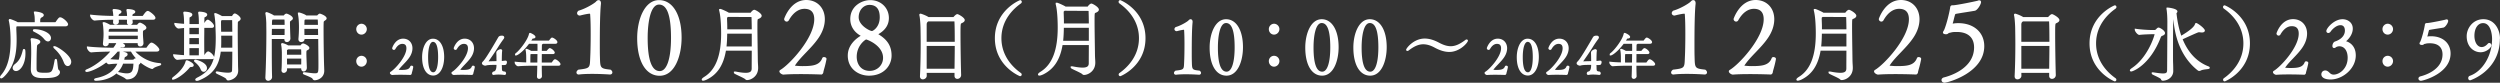 <svg xmlns="http://www.w3.org/2000/svg" viewBox="0 0 1011.662 33.471"><rect x="0" y="0" width="1011.662" height="33.471" fill="#333333" stroke="none"/><path d="M.493 31.73A.482.482 0 010 31.237c0-.083 0-.337.527-.97 2.53-2.92 3.756-7.444 3.756-13.834 0-5.101-.63-7.662-.701-7.938a.87.87 0 01-.044-.287c0-.36.255-.524.493-.524.19 0 2.184.717 3.156 1.303h6.873v-.344c0-1.5-.042-2.284-.298-3.25a.895.895 0 01-.044-.288v-.4l.462-.062c.035 0 3.535.246 3.535 1.455 0 .335-.239.646-.656.854l-.19.098q-.56.285-.582.954c0 .13-.022.843-.025.983h6.05c.083 0 .166-.054.185-.085 1.212-1.725 1.388-1.901 1.894-1.901.082 0 .218 0 .365.074 1.18.432 2.797 2.008 2.797 2.747 0 .14-.052.835-1.082.835H6.808c-.204.166-.204.24-.204.81v.434c.065 1.388.124 2.773.124 4.252 0 4.643-.578 10.53-5.088 14.875-.16.16-.733.702-1.147.702zm16.977-.124c-2.997 0-4.993-.617-4.993-3.627v-.156c.023-.992.05-1.904.075-2.748.043-1.441.08-2.682.08-3.738 0-1.184-.02-4.052-.211-5.113-.037-.099-.037-.24-.037-.287 0-.282.212-.494.492-.494.035 0 3.442.229 3.442 1.487 0 .225-.109.56-.629.87l-.126.076q-.542.323-.582.736c-.161 2.21-.184 5.54-.184 8.808 0 1.535.14 2.02 3.077 2.02 3.216 0 3.277 0 4.2-4.918.068-.548.32-.668.517-.668.451 0 .486.325.654 1.883.082.761.234 2.177.395 2.421.246.17.624.511.624 1.093 0 .22-.077.476-.212.701-.937 1.528-3.648 1.654-6.582 1.654zM6.483 28.751c-.776 0-1.362-.546-1.362-1.27 0-.539.352-1.113.99-1.617 1.802-1.379 2.528-3.159 3.118-5.584.101-.401.345-.46.482-.46.309 0 .524.292.524.555.062.438.062.889.062 1.365 0 4.131-2.01 7.011-3.814 7.011zm20.95-2.018c-.391 0-1.121-.195-1.616-1.5-1.013-2.71-2.54-4.362-3.901-5.62-.207-.207-.314-.314-.314-.51v-.4l.461-.032c1.018 0 6.763 3.678 6.763 6.328 0 .973-.612 1.734-1.393 1.734zm-8.008-9.962c-.363 0-.928-.167-1.555-.959-1.145-1.43-2.727-2.253-4.124-2.979l-.117-.06a.506.506 0 01-.314-.467c0-.184.117-.494.555-.494h.124c2.707 0 6.638 1.4 6.638 3.597 0 .764-.53 1.362-1.207 1.362zm19.46 15.921c-.22 0-.803 0-.803-.493 0-.397.43-.505 1.079-.667 4.173-.854 6.96-2.788 8.309-5.756a29.28 29.28 0 00-3.349.24h-.005c-.403 0-.797-.351-1.116-.736-3.883 2.925-7.135 3.844-7.901 3.844-.463 0-.586-.291-.586-.463 0-.314.295-.499.804-.71 2.311-.952 6.048-3.352 9.277-7.07-2.143.034-5.519.107-7.623.326h-.002c-.899.001-1.804-1.39-1.804-1.98v-.455l.45.058c2.862.361 8.007.485 10.268.492.598-.82.948-1.379 1.16-1.868h-3.04v.127c0 .707-.691 1.146-1.332 1.146-.62 0-1.02-.39-1.02-.99l.002-.132c.188-1.94.246-2.749.246-4.027 0-.303-.06-2.71-.302-3.86-.04-.11-.04-.252-.04-.299v-.4l.463-.063c.672 0 2.453 1.04 2.47 1.05l.062.037h7.395a.952.952 0 01-.582-.903c.022-.428.029-.813.03-1.152h-3.33c.02.324.035.63.035.872 0 .689-.691 1.115-1.331 1.115-.62 0-1.021-.377-1.021-.96.022-.365.044-.7.055-1.026-1.317.007-4.782.053-7.466.337h-.002c-.91 0-1.867-1.405-1.867-1.98v-.452l.45.056c2.712.34 6.738.477 8.92.491a.753.753 0 00.003-.064c0-.129-.091-1.374-.24-2.057-.01-.047-.04-.116-.04-.209 0-.23.17-.462.494-.462.03 0 3.1.048 3.1 1.115 0 .526-.56.757-.743.834q-.363.145-.407.658v.186h3.413c-.007-.368-.07-1.372-.23-2.123-.012-.046-.04-.115-.04-.208 0-.23.17-.462.493-.462.03 0 3.1.048 3.1 1.115 0 .526-.56.757-.743.834q-.384.154-.406.641v.203h4.07c.047 0 .133-.05.154-.085l.13-.184c.892-1.275 1.388-1.748 1.826-1.748.082 0 .22 0 .367.074.505.175 2.765 1.77 2.765 2.747 0 .277-.137.742-1.052.742H53.61c.02.27.056.554.093.85l.015.146c0 .537-.372.903-.823 1.059h2.503q.05 0 .12-.07c.069-.068.133-.143.196-.215.157-.18.305-.352.496-.448a.866.866 0 01.491-.136c.366 0 2.541 1.08 2.541 2.045 0 .553-.552.822-.883.982l-.16.081c-.277.123-.353.196-.353 1.017v.31c0 .785.064 1.643.126 2.472.034.465.069.922.09 1.356.001.694-.415 1.352-1.33 1.352-.62 0-1.02-.413-1.02-1.053v-.282H49.68c.854.557.933.778.933 1.027 0 .354-.325.711-1.051.711-.149 0-.297-.002-.483-.039l-.114-.02c-.05 0-.114.05-.224.19h10.38a.33.33 0 00.187-.089l.078-.113c1.093-1.563 1.54-1.878 1.907-1.878.083 0 .22 0 .367.074.966.328 2.827 2.032 2.827 2.779 0 .129-.052.772-1.083.772h-8.627c1.58 1.638 4.85 4.28 9.775 4.663l.168.022c.126.015.511.063.511.44 0 .36-.285.454-1.048.708-.66.22-1.658.55-2.091.95-.13.131-.292.262-.52.262-.394 0-2.493-.803-4.7-2.565-.05.285-.26.561-.601.79-.064.046-.077.055-.104.301-.176 3.682-1.737 5.606-4.638 5.694h-.002c-.393 0-.497-.042-.758-.302-.407-.374-1.584-.953-2.364-1.337-.91-.448-1.179-.58-1.243-.793-3.22 2.881-7.629 2.991-8.277 2.991zm8.857-3.555c.058.006.13.016.21.037l.575.118c.932.195 1.895.396 2.773.396 2.24 0 2.564-1.194 2.697-3.914l-4.184-.003a9.797 9.797 0 01-2.07 3.366zm5.761-4.973c.232 0 .484-.053.56-.077l-.012-.01c.045-.056.1-.125.247-.25l.081-.06c.09-.064.225-.162.428-.162.066 0 .141.014.223.036a14.883 14.883 0 01-2.041-2.773h-3.362c1.454.333 2.01.518 2.01 1.152 0 .574-.674.906-.965 1.022q-.205.08-.28.56c-.035.19-.07.377-.108.562h3.22zm-8.895-.212c1.396.126 2.744.182 3.438.203.178-.683.34-1.453.34-2.757 0-.12 0-.37.134-.53h-.908a25.373 25.373 0 01-3.004 3.084zm11.146-8.105c.014-.496.017-.96.018-1.404H43.941c0 .432.004.895.018 1.404h11.795zm.017-3.011a13.161 13.161 0 00-.05-1.186H44.507l-.113.08-.172.11c-.198.123-.206.129-.25.996h11.8zm23.896 19.888c-.617 0-.648-.411-.648-.494 0-.355.333-.596.989-.943 3.668-1.825 5.554-4.244 6.48-7.637-.132.158-.37.29-.8.29h-8.442c-1.376 0-2.827.02-5.423.278l-.07.002c-.762 0-1.673-1.334-1.673-1.859v-.447l.445.05c1.412.159 2.762.278 3.935.348.008-.84.026-3.22.027-10.977-.391.03-.84.078-1.398.137l-.8.083c-.834 0-1.743-1.332-1.743-1.857V9.25l.445.05a83.63 83.63 0 003.496.344V9.45c0-1.71-.117-3.32-.3-4.1l-.01-.044v-.139c0-.285.177-.463.462-.463 1.466.066 3.193.332 3.193 1.238 0 .428-.383.702-.509.791-.198.142-.358.212-.475.264-.042.019-.095.041-.11.053-.031.063-.054.385-.054.941v1.741h3.794V9.45c0-1.9-.096-3.356-.27-4.1l-.01-.044v-.139c0-.285.177-.463.462-.463 1.466.066 3.194.332 3.194 1.238 0 .428-.384.702-.51.791-.198.142-.358.212-.475.264-.042.019-.095.041-.11.053-.031.063-.054.385-.054.941 0 .234-.006.509-.013.82l-.01.523c.296-.502.88-1.371 1.36-1.371.085 0 .23 0 .361.086.775.366 2.213 1.675 2.213 2.487 0 .174-.07.742-.96.742h-2.983a459.52 459.52 0 01-.013 2.458 275.798 275.798 0 00.036 8.57c.168-.297.952-1.493 1.533-1.493a.64.64 0 01.359.084c1.024.471 1.924 1.608 2.045 2.183.516-2.196.673-4.784.673-7.857 0-1.068-.035-1.987-.075-3.081-.027-.717-.056-1.51-.08-2.465 0-.256-.185-2.594-.396-3.623-.04-.108-.04-.222-.04-.297v-.4l.463-.063c.384 0 2.463 1.058 2.646 1.21h4.027a.283.283 0 00.091-.084c.203-.357.618-.97 1.057-.97.643 0 2.386 1.306 2.386 2.107 0 .542-.485.837-.745.994-.375.266-.403.308-.403 1.054v.156c-.031.879-.031 2.116-.031 3.538 0 3.326.054 7.66.094 10.824l.03 2.486c0 .186.013.483.027.803.017.392.035.818.035 1.125 0 3.287-3.405 4.031-4.031 4.031-.547 0-.732-.417-.831-.641-.176-.34-1.85-1.136-2.655-1.518-1.299-.618-1.57-.746-1.57-1.096v-.168l.237-.233.256-.03c.076 0 .168.013.295.034l.197.032c1.621.307 2.933.461 3.916.461 1.671 0 1.688-.475 1.71-1.134.058-1.796.09-4.405.093-7.376h-4.675c-.714 5.851-3.296 9.315-8.58 11.544-.374.174-.785.28-1.087.28zm.79-10.33c.018-.847.02-1.851.02-2.922h-3.824c0 1.071.002 2.09.02 2.923h3.784zm13.552-3.102v-4.849h-4.503c.002.165.006.334.01.507.009.35.017.718.017 1.11v.962c0 .787-.022 1.548-.065 2.27h4.541zm-13.502-1.397c-.003-.41-.026-2.075-.028-2.489h-3.827c-.003.414-.026 2.078-.028 2.489h3.883zm-.03-4.066v-2.55h-3.824v2.55h3.825zm13.53-.993c-.003-.33-.008-.657-.014-.976a65.98 65.98 0 01-.014-1.2c0-.666-.011-1.238-.02-1.716-.005-.304-.01-.571-.012-.799l-4.185-.001-.14.105c-.128.099-.182.331-.182.798 0 1.524.025 2.677.052 3.789h4.515zm-24.33 19.392l-.062-.432c0-.225.132-.392.615-.778 2.587-1.95 4.31-4.133 4.861-6.156.1-.396.35-.481.541-.481.307 0 2.76 1.024 2.76 2.015 0 .265-.138.71-1.053.71q-.371 0-.562.228c-2.71 3.229-5.925 4.894-6.7 4.894h-.4zm12.783-3.166c-.554 0-1.018-.376-1.272-1.032-.425-1.045-1.173-1.962-2.423-2.967-.128-.125-.243-.242-.243-.436 0-.291.254-.494.617-.494.278 0 4.621 1.106 4.621 3.442 0 .82-.583 1.487-1.3 1.487zm26.07 3.63c-.527 0-1.144-.34-1.144-1.3v-.114c.245-4.683.404-11.814.404-18.166 0-.63-.009-1.261-.017-1.88-.007-.6-.015-1.187-.015-1.752 0-.364-.09-2.586-.333-3.767-.039-.11-.039-.251-.039-.298 0-.344.233-.524.462-.524.43 0 2.555.996 2.891 1.27.026.004.07.046.113.095h3.948l.007-.009.077-.048c.347-.462.695-.687 1.065-.687.354 0 2.572.946 2.572 1.92 0 .434-.38.684-.608.834-.039.026-.075.048-.101.069-.47.347-.47.4-.47.805 0 .083.002 2.09.185 6.438 0 .611-.541 1.442-1.423 1.442-.62 0-1.021-.426-1.021-1.083 0-.063.001-.114.003-.159h-5.1v3.914c0 5.614.044 9.674.123 11.434 0 1.025-.933 1.566-1.578 1.566zm6.626-18.521c.017-.76.02-1.626.02-2.49h-5.14c-.023.773-.044 1.612-.049 2.49h5.169zm.02-4.098c0-1.106-.009-1.916-.084-2.178h-4.697l-.039.02c-.2.113-.296.169-.307 2.158h5.127zm12.194 22.403c-.412 0-.74-.228-.924-.641-.165-.36-1.953-1.073-2.626-1.343-1.065-.425-1.257-.502-1.257-.838 0-.101.038-.431.524-.431.072 0 .253 0 .47.037.504.056.989.119 1.436.177.953.124 1.706.22 2.315.22 1.511 0 1.555-.1 1.555-3.603 0-1.704-.025-4.055-.051-6.508a1682.24 1682.24 0 01-.039-3.768h-5.506c-.036.658-.47 1.242-1.39 1.242-.555 0-1.114-.355-1.114-1.146v-.124a50.93 50.93 0 00.217-4.655c0-2.199-.133-3.978-.396-5.291-.039-.106-.039-.25-.039-.296v-.4l.462-.062c.317 0 2.23.647 2.855 1.14l.083.07h4.356c.076 0 .09-.02.101-.038.077-.098.578-.706 1.047-.706.203 0 2.728.875 2.728 1.92 0 .434-.38.684-.608.834-.04.026-.075.048-.101.069-.476.346-.477.39-.495.935l-.007.197c-.03.68-.03 1.603-.03 2.683 0 4.488.122 11.381.186 13.489 0 .155.02.735.042 1.352.025.718.05 1.485.05 1.701-.034 2.831-2.654 3.784-3.844 3.784zm1.361-18.305l-.047-2.49h-5.508c0 .758.004 1.611.022 2.49h5.533zm-.063-4.098c-.02-.943-.045-1.839-.099-2.178h-5.014c-.325.165-.326.216-.347.916 0 .062-.004.18-.009.337-.007.228-.016.54-.02.925h5.489zm-13.806 19.423c-.477 0-.958-.335-.958-1.083v-.124c.155-1.45.155-5.334.155-6.797 0-.57-.05-2.273-.27-3.298-.024-.126-.04-.191-.04-.271 0-.285.207-.493.493-.493.244 0 1.595.43 2.331.93h4.993a.273.273 0 00.123-.085c.296-.46.64-.69 1.025-.69.41 0 2.48.96 2.48 1.827 0 .598-.685.864-.91.952-.222.138-.3.187-.3 1.221 0 1.021.07 2.777.126 4.188.026.666.05 1.243.06 1.605 0 .98-.675 1.56-1.3 1.56-.493 0-.99-.383-.99-1.239v-.034h-5.718v.5c0 .784-.685 1.331-1.3 1.331zm7.029-3.408c.017-.741.02-1.556.02-2.364h-5.778c.002.392.025 1.987.028 2.364h5.73zm.02-3.942c0-.82-.008-1.584-.056-2.178h-5.174l-.06.036c-.158.083-.267.13-.357.169-.055.023-.098.039-.13.06.014.019.006.308-.003.588v1.325h5.78zm24.36 4.836c-1.182 0-2.107-.994-2.107-2.262 0-1.179.945-2.139 2.107-2.139 1.196 0 2.169.96 2.169 2.139 0 1.226-.993 2.262-2.169 2.262zm0-12.973c-1.182 0-2.107-.98-2.107-2.232 0-1.175.965-2.169 2.107-2.169 1.176 0 2.169.994 2.169 2.17 0 1.208-.993 2.23-2.169 2.23zM158.76 30.35c-.326 0-.977-.362-.977-.837 0-.176.093-.328.276-.451 1.614-.921 6.399-6.02 6.399-9.522 0-1.218-.53-1.785-1.666-1.785-1.423 0-2.358 1.29-2.79 2.06a.686.686 0 01-.607.383.708.708 0 01-.698-.698v-.062l.019-.061c.05-.152 1.239-3.734 4.413-3.734 2.225 0 3.778 1.602 3.778 3.897 0 1.217-.422 2.483-1.221 3.661-.686 1.024-1.565 1.943-2.416 2.83-.73.763-1.424 1.488-1.936 2.218.33.026.642.049 1.021.049 1.84 0 3.178-.1 3.658-1.406a.548.548 0 01.514-.323c.398 0 .698.242.698.56a16.855 16.855 0 01-.44 1.916c-.083.288-.147.509-.179.741l-.01.068-.03.06a.69.69 0 01-.41.396l-.07.022-.072-.003c-.019 0-1.923-.078-3.957-.078-1.43 0-2.466.031-3.264.098l-.017.002h-.017zm16.566.218c-2.783 0-4.513-2.84-4.513-7.413 0-3.722 1.51-7.492 4.394-7.492 2.753 0 4.532 2.902 4.532 7.393 0 4.423-1.815 7.512-4.413 7.512zm-.119-13.628c-1.193 0-1.964 2.432-1.964 6.196 0 4.057.707 6.115 2.103 6.115 1.199 0 1.944-2.35 1.944-6.136 0-4.097-.7-6.175-2.083-6.175zm8.462 13.41c-.325 0-.977-.362-.977-.837 0-.176.094-.328.278-.451 1.613-.921 6.397-6.021 6.397-9.522 0-1.218-.528-1.785-1.665-1.785-1.423 0-2.36 1.29-2.79 2.06a.684.684 0 01-.607.383.708.708 0 01-.699-.698v-.062l.02-.06c.049-.153 1.238-3.735 4.413-3.735 2.225 0 3.778 1.602 3.778 3.897 0 1.217-.422 2.483-1.221 3.661-.687 1.024-1.566 1.943-2.416 2.83-.73.763-1.424 1.488-1.937 2.218.33.026.643.049 1.022.049 1.839 0 3.178-.1 3.657-1.406a.549.549 0 01.515-.323c.397 0 .698.242.698.56-.168.958-.326 1.512-.44 1.916a5.18 5.18 0 00-.18.741l-.01.068-.03.06c-.036.078-.14.307-.41.396l-.069.022-.072-.003c-.019 0-1.923-.078-3.957-.078-1.43 0-2.467.031-3.265.098l-.016.002h-.017zm20.406-.029a20.492 20.492 0 00-2.37-.15c-.727 0-1.35.05-1.849.151l-.038.008h-.1a.583.583 0 01-.578-.599.91.91 0 01.338-.681l.093-.08.122-.014q1.215-.139 1.215-2.602v-.09c-.236-.006-.524-.006-.839-.006h-.091c-2.16 0-2.89.136-3.132.217l-.115.03c-.135.036-.262.07-.41.07-.22 0-1.294-.266-1.294-.976 0-.326.253-.577.475-.8.754-.752 2.277-3.219 3.357-5.009a228.495 228.495 0 002.16-3.655c.263-.45.464-.797.583-.993.383-.711 1.04-.711 1.673-.711.582.045.778.415.778.718 0 .17-.066.348-.206.56a43.764 43.764 0 00-2.337 3.443c-1.418 2.239-2.62 3.968-3.825 5.682.754-.044 1.55-.062 2.288-.078.326-.007.64-.014.935-.024v-.325c0-.765-.018-2.221-.058-2.917l-.001-.142c0-1.016 1.476-1.453 1.71-1.453.377 0 .66.257.66.598v.053l-.015.111c-.093.346-.138 2.657-.144 4.024.24-.023.586-.063 1.021-.116l.144-.016c.124-.015.218-.026.301-.026.457 0 .62.323.62.6 0 .153-.042.328-.076.447-.162.647-.42.747-1.218.747-.211 0-.49 0-.785-.008 0 .01.012.327.012.422.01.226.015.45.019.658.023 1.227.027 1.449 1.19 1.566l.142.015.101.1a.909.909 0 01.257.641.6.6 0 01-.62.62l-.093-.01zm14.099 1.599c-.437 0-.877-.296-.877-.957.056-1.225.093-2.781.13-4.367h-1.936c-1.25 0-4.073.045-5.802.216h-.001c-.667 0-1.41-.958-1.41-1.431v-.454l.45.057c1.164.147 2.863.224 4.21.263.007-.388.007-.76.007-1.099v-1.072c0-.367-.038-1.896-.226-2.667-.025-.03-.031-.129-.031-.194v-.4l.44-.06c.222 0 1.49.604 1.82.835h2.555l.012-.7c0-.61 0-1.559-.02-2.175h-3.411c-2.52 3.364-4.724 4.728-5.228 4.728h-.4l-.04-.44c0-.15.059-.331.481-.64 1.426-1.09 4.648-5.204 5.15-7.588.082-.393.302-.476.472-.476.182 0 2.168.882 2.168 1.632 0 .42-.357.647-1.058.677l-.107.006c0 .01-.066.117-.126.212l-.083.133c-.097.15-.2.304-.31.459h7.144c.771-.985.963-1.212 1.272-1.212.483 0 2.148 1.05 2.148 1.85 0 .304-.214.659-.817.659h-5.036a.95.95 0 01-.398.289c-.032.084-.042.839-.046 1.243 0 .217-.016 1.134-.018 1.343h1.96c.9-1.112 1.112-1.112 1.253-1.112.682 0 2.03 1.2 2.03 1.81 0 .1-.04.599-.818.599h-4.428c-.002.5-.018 2.795-.02 3.41h4.03c.733-1.008.945-1.31 1.372-1.31.618 0 2.188 1.313 2.188 1.97 0 .065-.023.639-.838.639h-6.752c.007 1.938.057 3.587.08 4.234 0 .688-.662 1.09-1.135 1.09zm-3.554-6.63c.411.008.743.008.97.008h1.851l.05-3.411h-2.678a2.5 2.5 0 01-.117.071c-.072.157-.076 1.224-.076 3.331zm32.167 4.861c-.033-.002-3.388-.25-7.066-.25-1.616 0-3.689.029-5.408.248l-.026.004h-.11c-.523 0-.904-.345-.904-.82 0-.384.224-.745.664-1.076l.086-.065.107-.012c4.54-.545 4.546-.69 4.691-4.413l.038-.92c.081-1.463.167-5.131.167-9.051 0-3.57-.066-6.096-.208-7.948-.002-.243-.16-.309-.163-.31-1.296.048-3.885.742-3.91.75l-.053.014h-.052c-.643 0-1.115-.435-1.115-.989 0-.31.2-.668.523-.937l.064-.054.08-.022c3.207-.929 6.642-3.17 7.012-3.674.3-.362.701-.584 1.036-.584.437 0 .947.325.947 1.24v.252c-.383 3.336-.462 10.469-.462 15.873 0 2.114 0 4.109.04 5.405l.008.296c.118 4.444.123 4.617 4.214 5.072l.104.011.085.061c.383.272.63.68.63 1.039 0 .429-.306.862-.989.862l-.03-.002zm20.149.506c-5.609 0-9.093-5.834-9.093-15.223 0-7.649 3.037-15.392 8.84-15.392 5.55 0 9.135 5.959 9.135 15.182 0 7.432-2.78 15.433-8.882 15.433zm-.252-28.806c-3.39 0-4.597 6.995-4.597 13.54 0 8.875 1.645 13.374 4.89 13.374 2.853 0 4.555-5.015 4.555-13.415 0-9.084-1.586-13.5-4.848-13.5zm17.846 30.812c-.523 0-.564-.356-.564-.466 0-.24.141-.551 1.164-1.183 4.498-2.856 6.686-8.56 6.686-17.437v-.292c0-.615-.021-6.095-.764-8.884-.046-.134-.046-.252-.046-.329v-.4l.465-.066c.438 0 2.848 1.155 3.328 1.458l.141.1h8.837c-.024-.004-.008-.03.011-.057l.087-.117c-.001 0 .72-1.026 1.383-1.026.446 0 2.964 1.401 2.964 2.411 0 .772-.975 1.152-1.391 1.314-.291.12-.33.135-.33 3.39 0 2.364.054 5.787.1 8.807.027 1.694.051 3.257.063 4.425.017.886.05 1.435.08 1.897.027.435.05.797.05 1.286 0 3.469-2.944 4.91-4.52 4.91-.333 0-.53-.172-.706-.345-.228-.267-1.715-.97-2.604-1.39-1.82-.858-1.99-.947-1.99-1.294v-.4l.466-.033c.079 0 .238.001.435.04 1.558.319 2.862.479 3.88.479 2.01 0 2.422-.708 2.422-1.773 0-1.274.009-2.565.016-3.847.007-1.127.015-2.246.016-3.343h-10.452c-.997 5.845-3.435 9.558-7.655 11.668-.32.152-1.098.497-1.573.497zm19.679-13.874V13.62h-9.937v.12c-.03 1.631-.084 3.359-.274 5.05h10.211zm0-6.91a187.942 187.942 0 00-.084-4.457c-.008-.287-.014-.474-.014-.527l-9.523-.054a6.205 6.205 0 01-.071.072l-.114.076c-.167.113-.196.133-.196.75 0 .091.006.2.012.324.01.18.02.387.02.616.058 1.164.065 2.203.065 3.2h9.905zm12.799 18.316c-.456 0-1.618-.588-1.618-1.324 0-.326.292-.52.388-.585 3.545-2.02 13.721-12.799 13.721-20.495 0-2.8-1.334-4.219-3.967-4.219-2.396 0-4.629 1.627-6.286 4.582-.179.359-.517.583-.894.583-.559 0-1.03-.471-1.03-1.03v-.062l.019-.06c.024-.076 2.514-7.585 8.905-7.585 4.439 0 7.54 3.204 7.54 7.791 0 2.482-.867 5.072-2.506 7.49-1.43 2.134-3.275 4.062-5.06 5.925-1.747 1.826-3.4 3.552-4.528 5.326.023.014.053.035.093.058l.273.023c.86.074 1.606.136 2.55.136 4.07 0 7.037-.233 8.149-3.265.127-.258.37-.388.67-.388.511 0 1.03.253 1.03.736l-.007.115a38.458 38.458 0 01-.908 3.812c-.188.656-.322 1.13-.39 1.629l-.01.065-.03.059c-.068.151-.221.49-.608.62l-.07.023-.074-.003c-.04 0-4.073-.167-8.381-.167-3.026 0-5.23.066-6.938.208l-.017.002h-.016zm34.647.42c-4.267 0-8.589-2.792-8.589-8.127 0-4.377 3.523-6.999 5.23-8.011-2.701-1.501-4.222-3.91-4.222-6.77 0-5.287 4.728-7.665 8.085-7.665 4.298 0 7.54 3.115 7.54 7.245 0 2.733-1.437 4.934-4.27 6.545 2.811 1.738 5.361 4.02 5.361 8.656 0 4.038-3.138 8.127-9.135 8.127zm-1.181-14.65c-.584.253-3.793 2.575-3.793 7.027 0 2.832 1.629 5.689 5.268 5.689 3.026 0 5.395-2.315 5.395-5.269 0-4.925-6.145-7.308-6.87-7.446zm1.35-13.988c-2.137 0-4.345 1.876-4.345 5.016 0 3.259 4.498 5.563 5.394 5.563.358-.048 3.127-1.497 3.127-5.563 0-3.329-1.405-5.016-4.177-5.016zm21.599 30.134c-.528 0-1.147-.326-1.147-1.244l.001-.117c.186-3.618.291-8.353.291-12.988 0-2.107-.032-4.18-.064-6.06 0-1.006-.14-4.004-.413-5.275l-.032-.147a1.074 1.074 0 01-.042-.261c0-.289.21-.498.498-.498.242 0 2.285.743 3.236 1.395h9.935a.393.393 0 00.276-.147c.11-.17.821-.858 1.059-.936a.807.807 0 01.417-.117c.346 0 2.962 1.388 2.962 2.41 0 .675-.739 1.023-1.333 1.303-.304.144-.386.182-.386 4.18 0 4.566.126 12.694.258 16.726a1.55 1.55 0 01-1.535 1.582c-.57 0-1.146-.375-1.146-1.212v-1.222h-11.262l.01.391c.01.264.017.523.017.767 0 .88-.828 1.47-1.6 1.47zm12.84-4.304l.034-2.822c.027-2.142.056-4.326.058-6.401h-11.364v9.223h11.272zm.092-10.9c-.001-3.975-.044-6.673-.128-8.239l-10.563-.01-.151.113q-.522.34-.522 1.172v6.964h11.364zm26.398 13.923c-.102 0-10.161-4.055-10.161-15.371 0-11.34 10.093-15.403 10.194-15.403.403 0 .696.294.696.697 0 .24-.133.481-.358.65-2.951 2.07-7.885 6.64-7.885 14.056 0 7.443 4.934 12.019 7.875 14.083.226.168.336.376.336.624 0 .39-.287.664-.697.664zm7.85-.231c-.524 0-.565-.357-.565-.466 0-.243.144-.556 1.179-1.197 4.575-2.906 6.8-8.706 6.8-17.73v-.297c0-.626-.02-6.196-.777-9.03-.047-.139-.047-.257-.047-.335v-.4l.466-.066c.445 0 2.893 1.173 3.38 1.48l.144.102h8.975c-.01-.009.01-.037.027-.06l.087-.119v.001s.74-1.042 1.402-1.042c.452 0 3.005 1.421 3.005 2.446 0 .779-.988 1.164-1.41 1.329-.298.123-.337.139-.337 3.452 0 2.394.052 5.858.1 8.916.027 1.735.052 3.338.064 4.533.016.9.051 1.456.08 1.926.028.443.052.81.052 1.31 0 3.521-2.989 4.983-4.588 4.983-.336 0-.536-.172-.712-.348-.23-.271-1.745-.986-2.65-1.414-1.817-.857-2.017-.963-2.017-1.31v-.4l.466-.033c.08 0 .24.001.442.041 1.582.324 2.91.487 3.943.487 2.17 0 2.47-.869 2.47-1.81 0-1.294.008-2.606.016-3.908.007-1.148.014-2.29.015-3.407h-10.635c-1.013 5.944-3.49 9.718-7.779 11.862-.325.154-1.116.504-1.596.504zm20.01-14.09v-5.266H430.5v.127c-.03 1.66-.086 3.417-.28 5.14h10.393zm0-7.023a188.373 188.373 0 00-.085-4.537c-.007-.292-.013-.481-.013-.536l-9.69-.061-.074.075-.115.077c-.172.116-.202.137-.202.767 0 .093.005.205.012.332.01.181.02.391.02.624a64.12 64.12 0 01.066 3.26h10.081zm12.769 21.344c-.41 0-.697-.273-.697-.664 0-.248.11-.456.326-.617 2.95-2.072 7.885-6.648 7.885-14.09 0-7.413-4.934-11.984-7.875-14.05-.235-.175-.37-.418-.37-.656 0-.403.294-.697.698-.697.101 0 10.193 4.063 10.193 15.403 0 11.316-10.059 15.371-10.16 15.371zm31.766-.59c-.024-.002-2.5-.185-5.214-.185-1.19 0-2.72.02-3.985.182l-.113.004c-.44 0-.773-.305-.773-.71 0-.318.18-.614.533-.879l.086-.065.106-.013c3.269-.391 3.27-.444 3.376-3.162l.028-.68c.06-1.074.123-3.779.123-6.685 0-2.599-.05-4.517-.153-5.866-.002-.11-.048-.137-.057-.141-.9.043-2.804.553-2.823.558l-.052.014h-.052c-.534 0-.928-.367-.928-.835 0-.264.16-.553.425-.773l.063-.053.08-.022c2.307-.67 4.868-2.324 5.126-2.678.247-.296.575-.474.851-.474.4 0 .805.316.805 1.02v.187c-.284 2.476-.342 7.742-.342 11.732 0 1.578-.001 3.032.03 3.991l.006.219c.086 3.26.088 3.322 3.021 3.648l.105.012.084.06c.314.225.51.552.51.853 0 .37-.26.742-.835.742l-.03-.002zm11.172.373c-4.21 0-6.825-4.351-6.825-11.355 0-5.705 2.28-11.48 6.639-11.48 4.165 0 6.856 4.445 6.856 11.325 0 5.543-2.088 11.51-6.67 11.51zm-.186-21.29c-2.428 0-3.293 5.115-3.293 9.904 0 6.489 1.18 9.779 3.51 9.779 2.044 0 3.262-3.667 3.262-9.81 0-6.644-1.137-9.874-3.48-9.874zm19.429 17.659c-1.182 0-2.108-.994-2.108-2.262 0-1.179.945-2.139 2.107-2.139 1.196 0 2.17.96 2.17 2.139 0 1.226-.994 2.262-2.17 2.262zm0-12.973c-1.182 0-2.108-.98-2.108-2.232 0-1.175.965-2.169 2.107-2.169 1.176 0 2.17.994 2.17 2.17 0 1.208-.994 2.23-2.17 2.23zm19.459 16.604c-4.21 0-6.825-4.351-6.825-11.355 0-5.705 2.28-11.48 6.639-11.48 4.165 0 6.856 4.445 6.856 11.325 0 5.543-2.088 11.51-6.67 11.51zm-.186-21.29c-2.428 0-3.293 5.115-3.293 9.904 0 6.489 1.18 9.779 3.51 9.779 2.044 0 3.262-3.667 3.262-9.81 0-6.644-1.137-9.874-3.48-9.874zm19.645 21.29c-4.21 0-6.825-4.351-6.825-11.355 0-5.705 2.28-11.48 6.639-11.48 4.165 0 6.856 4.445 6.856 11.325 0 5.543-2.088 11.51-6.67 11.51zm-.186-21.29c-2.428 0-3.293 5.115-3.293 9.904 0 6.489 1.18 9.779 3.51 9.779 2.044 0 3.262-3.667 3.262-9.81 0-6.644-1.137-9.874-3.48-9.874zm32.185 11.7c-1.795 0-3.715-.564-5.869-1.723-1.732-.943-3.21-1.38-4.652-1.38-1.855 0-3.675.768-5.9 2.492-.192.143-.367.208-.556.208a.483.483 0 01-.493-.494c0-.563 3.04-4.527 7.508-4.527 1.817 0 3.748.564 5.9 1.723 1.788.942 3.258 1.38 4.621 1.38 1.817 0 3.648-.778 5.933-2.524.19-.142.364-.207.553-.207.282 0 .494.212.494.493 0 .732-3.217 4.56-7.539 4.56zm15.25 9.327c-.325 0-.976-.362-.976-.837 0-.176.094-.328.277-.451 1.614-.921 6.398-6.021 6.398-9.522 0-1.218-.53-1.785-1.665-1.785-1.423 0-2.36 1.29-2.791 2.06a.684.684 0 01-.607.383.708.708 0 01-.698-.698v-.062l.02-.06c.048-.153 1.238-3.735 4.413-3.735 2.224 0 3.778 1.602 3.778 3.897 0 1.217-.423 2.483-1.222 3.661-.686 1.024-1.565 1.943-2.416 2.83-.73.763-1.424 1.488-1.936 2.218.33.026.642.049 1.021.049 1.839 0 3.179-.1 3.658-1.406a.547.547 0 01.514-.323c.397 0 .698.242.698.56-.168.958-.326 1.512-.44 1.916-.083.288-.148.509-.179.741l-.01.068-.03.06c-.036.078-.14.307-.41.396l-.07.022-.072-.003c-.018 0-1.923-.078-3.957-.078-1.43 0-2.467.031-3.264.098l-.017.002h-.017zm16.568.218c-2.783 0-4.513-2.84-4.513-7.413 0-3.722 1.51-7.492 4.394-7.492 2.753 0 4.532 2.902 4.532 7.393 0 4.423-1.815 7.512-4.413 7.512zm-.12-13.628c-1.193 0-1.963 2.432-1.963 6.196 0 4.057.707 6.115 2.102 6.115 1.2 0 1.945-2.35 1.945-6.136 0-4.097-.7-6.175-2.083-6.175zm8.462 13.41c-.326 0-.977-.362-.977-.837 0-.176.094-.328.277-.451 1.614-.921 6.398-6.021 6.398-9.522 0-1.218-.528-1.785-1.665-1.785-1.423 0-2.36 1.29-2.791 2.06a.684.684 0 01-.607.383.708.708 0 01-.698-.698v-.062l.02-.06c.049-.153 1.238-3.735 4.413-3.735 2.224 0 3.778 1.602 3.778 3.897 0 1.217-.423 2.483-1.222 3.661-.686 1.024-1.565 1.943-2.416 2.83-.73.763-1.423 1.488-1.936 2.218.33.026.642.049 1.021.049 1.84 0 3.18-.1 3.658-1.406a.549.549 0 01.514-.323c.398 0 .698.242.698.56-.168.958-.326 1.512-.44 1.916-.083.288-.147.509-.179.741l-.01.068-.03.06c-.036.078-.14.307-.41.396l-.07.022-.071-.003c-.019 0-1.923-.078-3.958-.078-1.43 0-2.466.031-3.264.098l-.017.002h-.016zm20.407-.029a20.492 20.492 0 00-2.37-.15c-.728 0-1.35.05-1.849.151l-.038.008h-.1a.583.583 0 01-.579-.599.91.91 0 01.338-.681l.094-.08.122-.014q1.215-.139 1.215-2.602v-.09c-.236-.006-.525-.006-.839-.006h-.092c-2.159 0-2.888.136-3.132.217l-.114.03c-.136.036-.263.07-.41.07-.22 0-1.294-.266-1.294-.976 0-.326.253-.577.475-.8.754-.752 2.277-3.219 3.357-5.009.84-1.387 1.627-2.738 2.16-3.655.263-.45.464-.797.582-.993.384-.711 1.04-.711 1.674-.711.582.045.777.415.777.718 0 .17-.065.348-.206.56a43.764 43.764 0 00-2.337 3.443c-1.418 2.238-2.619 3.968-3.825 5.682a63.83 63.83 0 012.288-.078c.326-.007.64-.014.936-.024v-.325c0-.765-.019-2.221-.059-2.917v-.142c0-1.016 1.476-1.453 1.71-1.453.376 0 .66.257.66.598v.053l-.015.111c-.093.346-.138 2.657-.145 4.024.24-.023.586-.063 1.022-.116l.143-.016c.124-.015.219-.026.302-.026.457 0 .62.323.62.6 0 .153-.042.328-.076.447-.162.647-.42.747-1.219.747-.21 0-.489 0-.784-.008 0 .01.012.327.012.422.01.226.014.45.018.658.024 1.227.028 1.449 1.19 1.566l.142.015.102.1a.909.909 0 01.257.641.6.6 0 01-.62.62l-.093-.01zm14.099 1.599c-.437 0-.877-.296-.877-.957.055-1.225.092-2.781.13-4.367h-1.936c-1.251 0-4.073.045-5.802.216h-.002c-.667 0-1.41-.958-1.41-1.431v-.454l.45.057c1.165.147 2.864.224 4.21.263.008-.388.008-.76.008-1.099v-1.072c0-.367-.038-1.896-.227-2.667-.024-.03-.03-.129-.03-.194v-.4l.44-.06c.221 0 1.489.604 1.82.835h2.555l.011-.7c0-.61 0-1.559-.02-2.175h-3.41c-2.52 3.364-4.724 4.728-5.228 4.728h-.4l-.04-.44c0-.15.058-.331.481-.64 1.426-1.09 4.648-5.205 5.15-7.588.082-.393.301-.476.471-.476.183 0 2.168.882 2.168 1.632 0 .42-.356.647-1.057.677l-.107.006c0 .01-.066.117-.126.212l-.083.133c-.098.15-.201.304-.31.459h7.144c.77-.985.963-1.212 1.272-1.212.483 0 2.148 1.05 2.148 1.85 0 .304-.215.659-.817.659h-5.036a.95.95 0 01-.398.289c-.032.084-.042.839-.047 1.243 0 .217-.015 1.134-.017 1.343h1.96c.899-1.112 1.112-1.112 1.253-1.112.682 0 2.029 1.2 2.029 1.81 0 .1-.04.599-.818.599h-4.427c-.001.5-.018 2.795-.02 3.41h4.03c.733-1.008.945-1.31 1.372-1.31.618 0 2.188 1.313 2.188 1.97 0 .065-.023.639-.838.639h-6.752c.007 1.938.057 3.587.08 4.234 0 .688-.662 1.09-1.135 1.09zm-3.554-6.63c.41.008.743.008.97.008h1.851l.049-3.411h-2.677a2.5 2.5 0 01-.117.071c-.072.157-.076 1.224-.076 3.331zm32.167 4.861c-.033-.002-3.388-.25-7.067-.25-1.614 0-3.688.029-5.408.248l-.025.004h-.11c-.523 0-.904-.345-.904-.82 0-.384.224-.745.664-1.076l.086-.065.107-.012c4.54-.545 4.545-.69 4.691-4.413l.038-.92c.081-1.463.167-5.131.167-9.051 0-3.57-.066-6.096-.208-7.948-.002-.243-.161-.309-.163-.31-1.296.048-3.886.742-3.911.75l-.052.014h-.053c-.642 0-1.114-.435-1.114-.989 0-.31.2-.668.523-.937l.064-.054.08-.022c3.207-.929 6.642-3.17 7.012-3.674.3-.362.701-.584 1.036-.584.436 0 .946.325.946 1.24v.252c-.383 3.336-.462 10.469-.462 15.873 0 2.114 0 4.109.041 5.405l.008.296c.117 4.444.122 4.617 4.214 5.072l.104.011.084.061c.383.272.63.68.63 1.039 0 .429-.305.862-.988.862l-.03-.002zm11.456.044c-.456 0-1.618-.588-1.618-1.324 0-.326.292-.52.388-.585 3.545-2.02 13.721-12.799 13.721-20.495 0-2.8-1.334-4.219-3.967-4.219-2.396 0-4.629 1.627-6.286 4.582-.179.359-.516.583-.894.583-.559 0-1.03-.471-1.03-1.03v-.062l.019-.06c.024-.076 2.515-7.585 8.905-7.585 4.439 0 7.54 3.204 7.54 7.791 0 2.482-.867 5.072-2.506 7.49-1.43 2.134-3.275 4.062-5.06 5.925-1.747 1.826-3.4 3.552-4.528 5.326.023.014.053.035.093.058l.273.023c.861.074 1.606.136 2.55.136 4.07 0 7.037-.233 8.149-3.265.127-.258.37-.388.67-.388.512 0 1.03.253 1.03.736l-.007.115a38.458 38.458 0 01-.908 3.812c-.187.656-.322 1.13-.39 1.629l-.01.065-.03.059c-.068.151-.221.49-.608.62l-.07.023-.074-.003c-.04 0-4.073-.167-8.381-.167-3.026 0-5.23.066-6.938.208l-.017.002h-.016zm26.286 2.468c-.522 0-.563-.356-.563-.466 0-.24.141-.551 1.164-1.183 4.498-2.856 6.686-8.56 6.686-17.437v-.292c0-.615-.021-6.095-.765-8.884-.045-.134-.045-.252-.045-.329v-.4l.464-.066c.439 0 2.849 1.155 3.328 1.458l.142.1h8.837c-.024-.005-.009-.03.01-.056l.088-.118c-.001 0 .72-1.026 1.382-1.026.447 0 2.964 1.401 2.964 2.411 0 .772-.974 1.152-1.39 1.314-.291.12-.33.135-.33 3.39 0 2.364.053 5.787.1 8.807.027 1.694.051 3.257.063 4.425.016.886.05 1.435.08 1.897.027.435.05.797.05 1.286 0 3.469-2.945 4.91-4.52 4.91-.333 0-.531-.172-.706-.345-.228-.267-1.716-.97-2.604-1.39-1.82-.858-1.99-.947-1.99-1.294v-.4l.466-.033c.078 0 .237.001.435.04 1.557.319 2.862.479 3.88.479 2.01 0 2.421-.708 2.421-1.773 0-1.274.01-2.565.017-3.847.007-1.127.015-2.246.016-3.343h-10.452c-.998 5.845-3.436 9.558-7.655 11.668-.32.152-1.098.497-1.573.497zm19.68-13.874V13.62h-9.937v.12c-.03 1.631-.085 3.359-.274 5.05h10.21zm0-6.91a187.942 187.942 0 00-.084-4.457c-.008-.287-.014-.474-.014-.527l-9.523-.054-.072.072-.113.076c-.167.113-.196.133-.196.75 0 .091.006.2.011.324.01.18.02.387.02.616.059 1.164.065 2.203.065 3.2h9.906zm12.799 18.316c-.457 0-1.619-.588-1.619-1.324 0-.326.293-.52.389-.585 3.545-2.02 13.72-12.799 13.72-20.495 0-2.8-1.333-4.219-3.966-4.219-2.397 0-4.629 1.627-6.286 4.582-.179.359-.517.583-.895.583-.558 0-1.03-.471-1.03-1.03v-.062l.02-.06c.024-.076 2.514-7.585 8.905-7.585 4.438 0 7.539 3.204 7.539 7.791 0 2.482-.866 5.072-2.505 7.49-1.43 2.134-3.275 4.062-5.06 5.925-1.748 1.826-3.4 3.552-4.528 5.326.023.014.053.035.093.058l.272.023c.862.074 1.607.136 2.551.136 4.07 0 7.036-.233 8.149-3.265.126-.258.37-.388.67-.388.511 0 1.03.253 1.03.736l-.007.115a38.458 38.458 0 01-.908 3.812c-.188.656-.323 1.13-.391 1.629l-.009.065-.03.059c-.068.151-.222.49-.608.62l-.07.023-.074-.003c-.04 0-4.073-.167-8.382-.167-3.025 0-5.23.066-6.937.208l-.017.002h-.017zm26.878 3.275c-.75 0-1.198-.544-1.198-1.072 0-.488.343-.882.915-1.054 2.059-.5 12.226-3.403 12.27-12.133 0-4.046-2.496-6.274-7.032-6.274-.543 0-1.107 0-1.71.08-.159.02-.352.069-.565.123a10.1 10.1 0 01-.767.169c-.163.033-.228.09-.337.186-.177.154-.418.365-.988.365-.123 0-1.198-.02-1.198-.694 0-.272.163-.53.32-.777.066-.106.134-.21.175-.304.994-2.348 2.055-6.773 2.408-8.936.036-.846.508-1.007.899-1.007h.168c1.457 0 9.563-1.675 10.095-1.86.189-.095.417-.156.613-.156.454 0 .736.282.736.736 0 .835-1.42 3.295-2.555 3.501a230.7 230.7 0 01-3.493.566c-1.363.214-2.721.427-3.982.652-.343.077-.428.16-.486.352a26.517 26.517 0 00-.481 1.797c-.16.657-.311 1.276-.49 1.789l-.006.012.259.001c.505-.108 1.209-.168 2.015-.168 6.292 0 10.52 3.739 10.52 9.303 0 10.842-14.855 14.804-16.105 14.804zm29.537-1.359c-.529 0-1.147-.326-1.147-1.244l.001-.117c.186-3.618.291-8.352.291-12.988 0-2.107-.032-4.18-.064-6.06 0-1.006-.14-4.004-.413-5.275l-.033-.147c-.022-.093-.042-.174-.042-.261 0-.289.21-.498.498-.498.243 0 2.286.743 3.237 1.395h9.934a.393.393 0 00.277-.147c.11-.17.82-.858 1.058-.936a.807.807 0 01.417-.117c.347 0 2.963 1.388 2.963 2.41 0 .675-.74 1.023-1.333 1.303-.305.144-.387.182-.387 4.18 0 4.566.126 12.694.26 16.726a1.55 1.55 0 01-1.536 1.582c-.57 0-1.146-.375-1.146-1.212v-1.222h-11.262l.01.391c.01.264.017.523.017.767 0 .88-.828 1.47-1.6 1.47zm12.84-4.304l.033-2.707c.027-2.18.056-4.404.06-6.516h-11.365v9.223h11.271zm.092-10.9c-.002-3.975-.045-6.673-.129-8.239l-10.562-.01-.154.113q-.52.34-.52 1.172v6.964h11.365zm26.398 16.023c-.102 0-10.162-4.055-10.162-15.371 0-11.34 10.093-15.404 10.195-15.404.403 0 .696.294.696.698 0 .239-.134.481-.358.649-2.951 2.071-7.885 6.642-7.885 14.057 0 7.443 4.934 12.018 7.875 14.083.226.168.336.376.336.624 0 .39-.287.664-.697.664zm19.555-.264c-.184 0-.675 0-.82-.644-.16-.31-1.76-1.068-2.443-1.392-1.094-.52-1.291-.612-1.291-.937v-.4l.465-.033c.077 0 .182 0 .362.046 1.71.26 2.885.416 3.727.416 1.493 0 1.653-.412 1.679-1.424.03-2.79.098-16.733.098-19.543 0-1.562-.114-3.835-.324-4.973a.809.809 0 01-.04-.27v-.4l.434-.066c.04 0 3.995.344 3.995 1.587 0 .249-.126.478-.375.684.367 3.467 1.002 6.456 1.935 9.114 3.317-1.96 5.18-3.522 5.54-4.644.086-.398.307-.476.48-.476.592 0 3.532 2.204 3.532 3.038 0 .132-.057.797-1.192.797-.188 0-.337-.002-.56-.04-.282-.035-.471-.06-.66-.06-.259 0-1.002.284-6.576 2.839 2.225 5.436 5.728 9.124 10.416 10.963.137.045.55.184.55.57 0 .452-.427.501-1.277.599-.735.085-1.74.2-2.331.513-.254.126-.446.179-.65.179-.233 0-.42-.073-.645-.253-4.045-3.176-8.898-9.309-9.816-20.71-.117 1.898-.152 5.636-.152 13.077 0 2.241 0 4.012.032 4.628.034.442.067 2.552.067 3.319 0 2.106-1.739 3.744-4.134 3.895l-.013.001h-.013zm-12.892-3.727c-.28 0-.5-.205-.5-.466 0-.189.071-.436.903-.993 6.059-4.096 8.738-12.014 9.112-13.638l-.843-.004c-.03 0-3.713.067-5.32.292h-.003c-.777 0-1.87-1.491-1.87-2.078v-.47l.465.075c1.93.317 5.283.49 6.464.49h1.154c.081-.008.357-.126.443-.213l.186-.194c.131-.14.254-.266.374-.363.198-.148.379-.22.547-.22.522 0 2.61 1.2 2.61 2.247 0 .646-.705.928-1.043 1.064-.35.117-.498.167-.765.86-4.275 10.908-11.094 13.611-11.914 13.611zm37.922 3.991c-.41 0-.698-.274-.698-.664 0-.248.11-.456.326-.618 2.952-2.072 7.885-6.647 7.885-14.09 0-7.412-4.933-11.984-7.875-14.05-.234-.174-.369-.417-.369-.655 0-.404.294-.698.697-.698.102 0 10.194 4.064 10.194 15.404 0 11.316-10.059 15.37-10.16 15.37zm20.779-2.658c-.377 0-1.3-.47-1.3-1.084 0-.199.113-.374.336-.52 2.61-1.488 10.092-9.41 10.092-15.06 0-2.028-.925-3.013-2.827-3.013-2.337 0-3.858 2.089-4.556 3.334a.841.841 0 01-.752.484.877.877 0 01-.865-.866v-.063l.02-.06c.074-.232 1.881-5.678 6.68-5.678 3.342 0 5.677 2.411 5.677 5.862 0 1.856-.647 3.79-1.87 5.595-1.062 1.585-2.43 3.013-3.75 4.394-1.252 1.307-2.437 2.545-3.263 3.808l.102.01c.64.054 1.193.1 1.894.1 2.965 0 5.126-.167 5.924-2.343a.626.626 0 01.594-.357c.493 0 .865.28.865.65l-.007.103a28.101 28.101 0 01-.674 2.828c-.137.48-.235.828-.285 1.189l-.01.066-.03.06c-.054.12-.18.4-.509.509l-.07.023-.073-.003c-.03 0-3.01-.123-6.19-.123-2.242 0-3.868.049-5.12.154l-.017.001h-.016zm22.066 1.893c-3.51 0-3.783-1.589-3.783-2.076 0-.76.514-1.58 1.642-1.58h.124c.7.136 1.089.5 1.465.853.47.443.877.824 1.762.824 2.31 0 5.653-2.422 5.653-6.801 0-2.83-1.33-4.658-3.387-4.658-.516 0-1.173.239-1.347.395-.159.127-.445.318-.763.318-.338 0-.68-.258-.68-.835 0-.386.212-1.554 1.152-1.841.925-.306 3.907-1.515 3.907-4.397 0-1.383-.645-2.176-1.772-2.176-1.816 0-3.505 1.87-3.953 2.526-.232.388-.625.64-1.013.64-.433 0-.772-.353-.772-.803 0-1.102 3.093-4.777 6.545-4.777 2.065 0 4.156 1.31 4.156 3.815 0 1.767-1.003 3.64-2.708 5.098 1.477.421 3.918 1.916 3.918 5.733 0 5.486-5.454 9.742-10.146 9.742zm23.06-5.183c-1.182 0-2.108-.994-2.108-2.262 0-1.179.946-2.139 2.108-2.139 1.195 0 2.169.96 2.169 2.139 0 1.226-.993 2.262-2.17 2.262zm0-12.973c-1.182 0-2.108-.98-2.108-2.232 0-1.175.965-2.169 2.108-2.169 1.176 0 2.169.994 2.169 2.17 0 1.208-.993 2.23-2.17 2.23zm13.438 18.683c-.619 0-.989-.456-.989-.896 0-.41.28-.738.75-.88 1.514-.367 8.963-2.49 8.995-8.867 0-2.922-1.808-4.532-5.093-4.532-.399 0-.811 0-1.25.057-.115.015-.254.051-.407.09-.18.044-.377.093-.573.126-.09.019-.123.046-.2.113-.171.15-.373.296-.798.296-.456 0-.99-.162-.99-.618 0-.23.129-.433.252-.629.046-.072.093-.144.122-.21.732-1.727 1.513-4.988 1.773-6.58.03-.73.494-.833.768-.833h.124c1.063 0 7.007-1.228 7.428-1.369a1.13 1.13 0 01.486-.121c.393 0 .648.255.648.648 0 .659-1.075 2.528-1.973 2.69-.84.145-1.714.283-2.586.42-1.007.158-2.01.315-2.94.481-.237.054-.25.1-.277.187-.136.423-.247.882-.355 1.325-.105.432-.208.85-.32 1.201h.044c.36-.08.888-.124 1.49-.124 4.713 0 7.88 2.806 7.88 6.98 0 8.09-11.077 11.045-12.009 11.045zm19.927-.185c-.441 0-.773-.373-.773-.866 0-.433.207-.78.553-.927 5.2-1.755 9.099-8.17 9.099-14.933 0-2.387-.766-6.427-3.635-6.427-2.1 0-3.51 2.07-3.51 5.155 0 2.253 1.014 4.534 2.952 4.534.836 0 1.687-.468 2.462-1.353.084-.085.287-.292.58-.292.485 0 .865.409.865.928 0 .953-1.966 2.821-4.342 2.821-2.806 0-5.645-2.227-5.645-6.483 0-3.311 2.574-6.887 6.732-6.887 4.757 0 6.632 4.445 6.73 7.432l.014.414h-.044v.127c0 12.864-11.919 16.757-12.039 16.757z" fill="#fff"/></svg>
